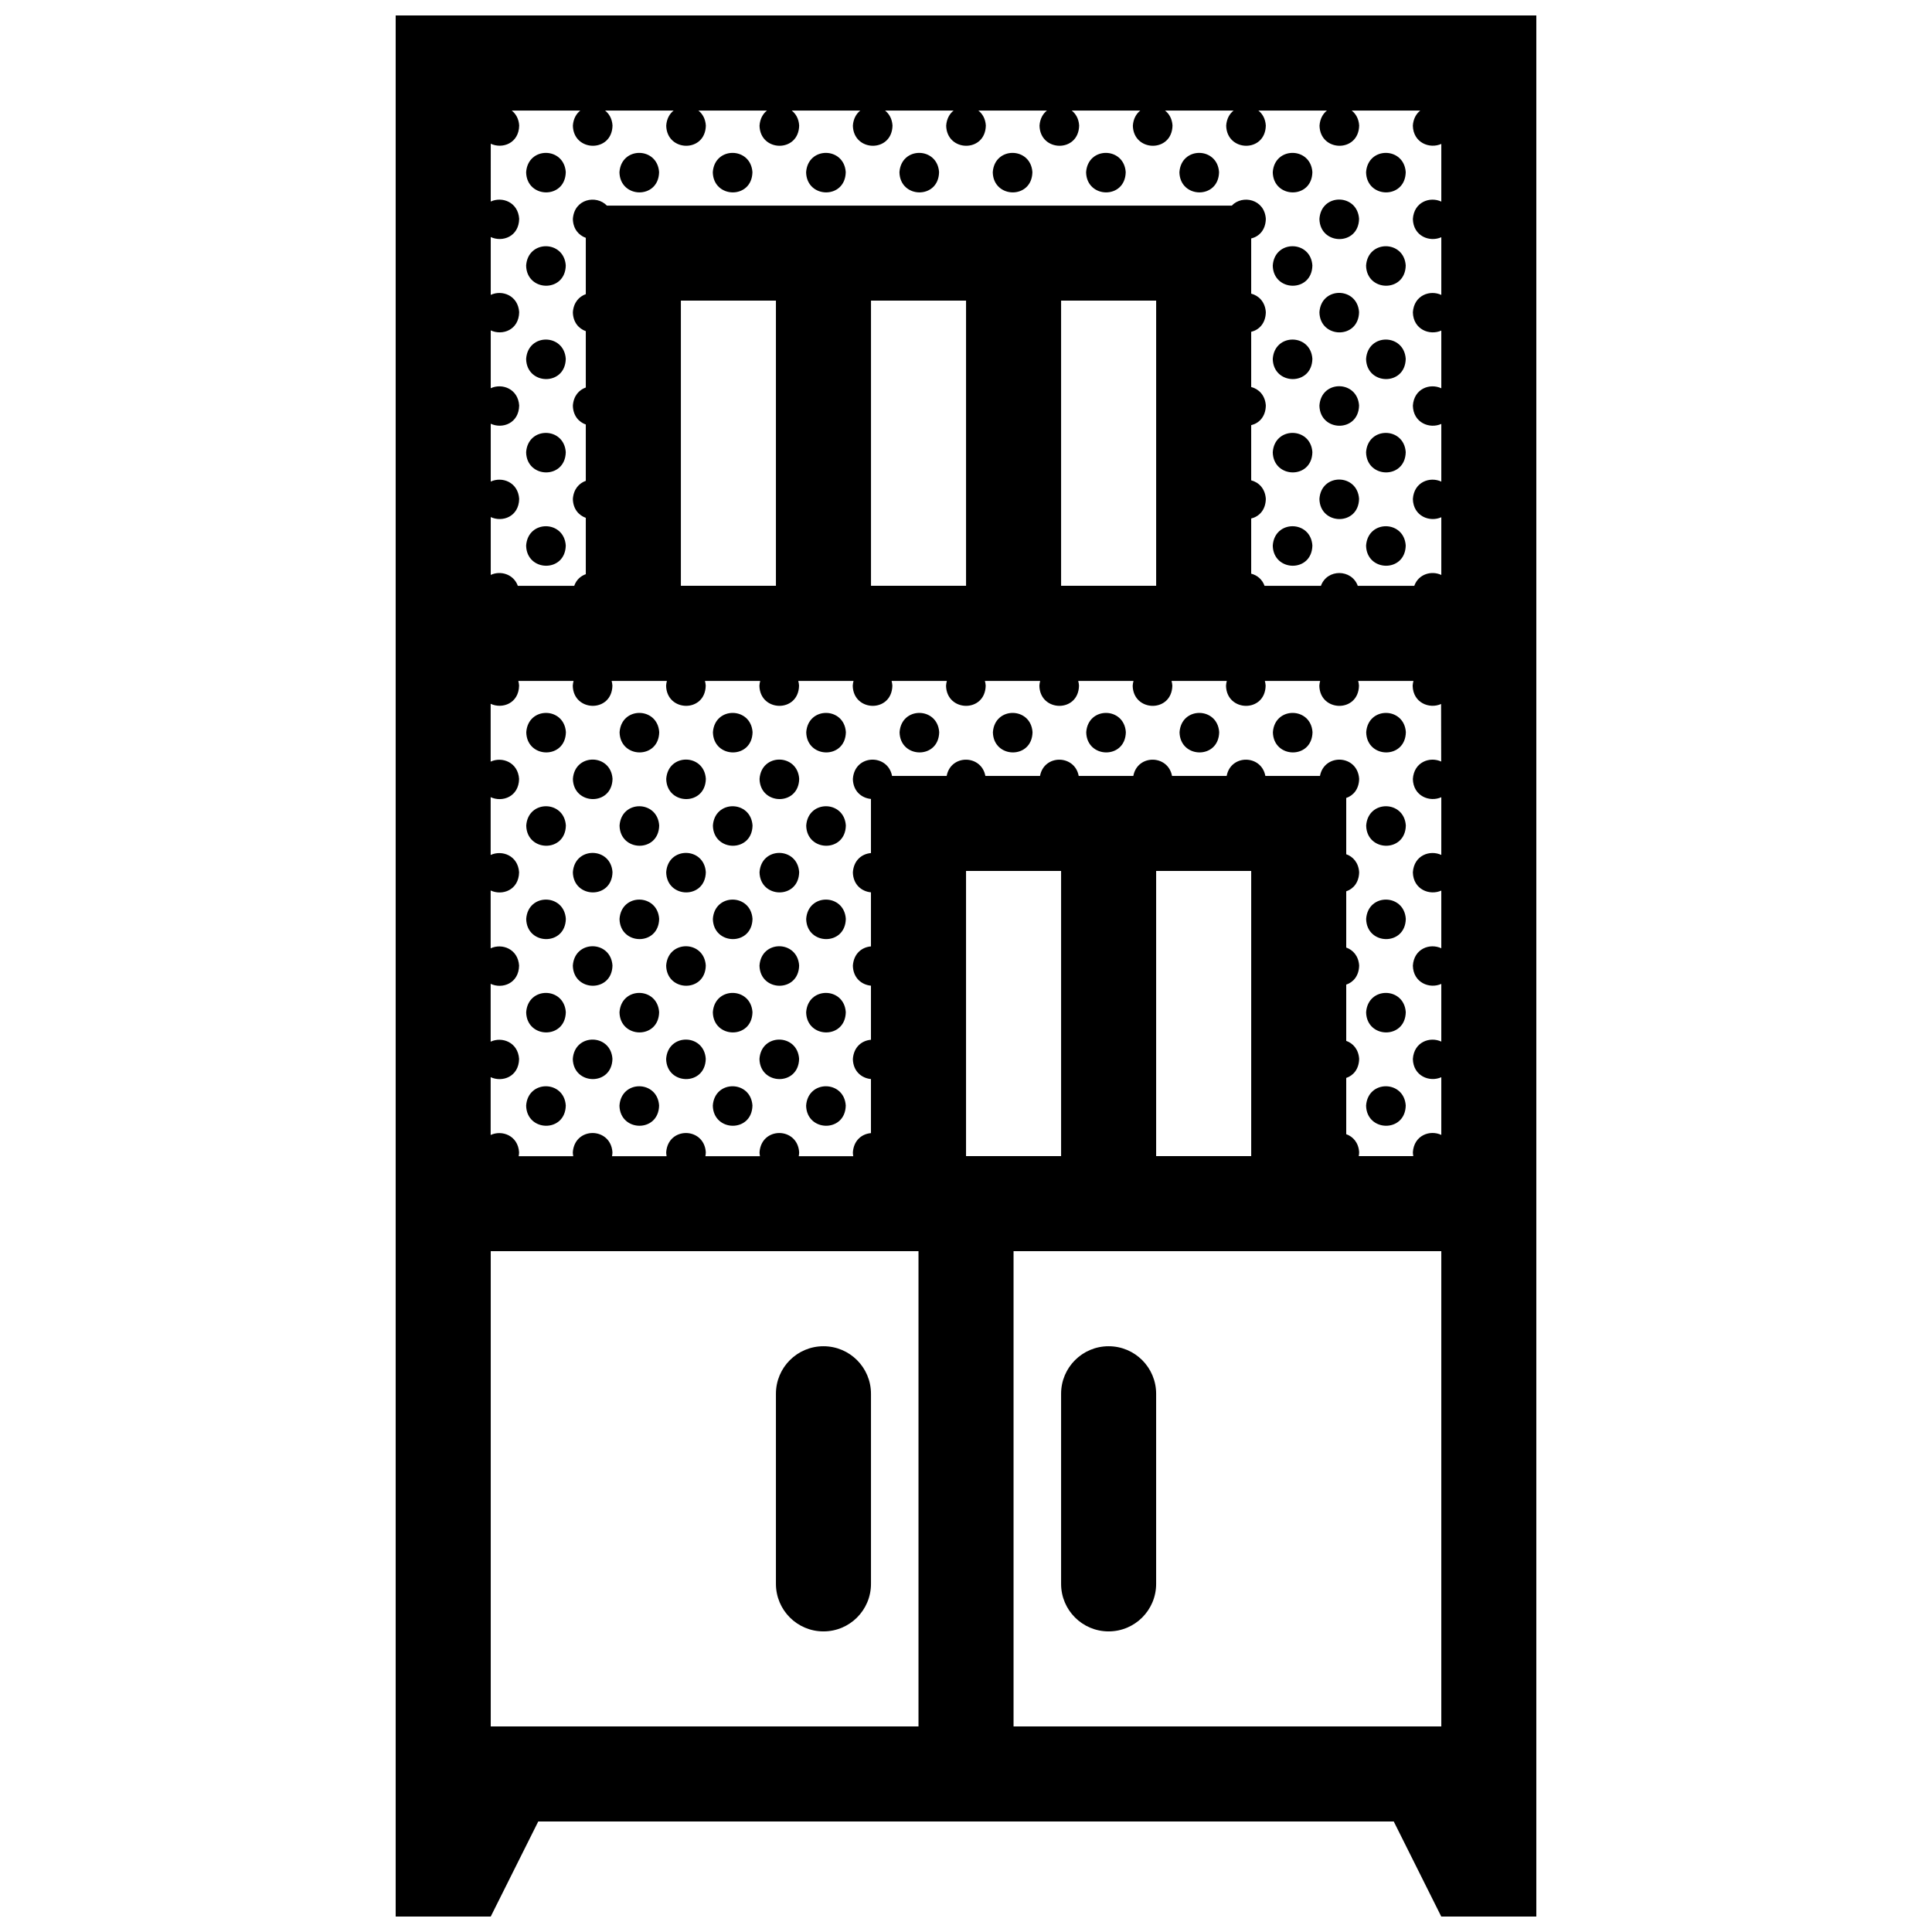 <?xml version="1.0" encoding="UTF-8"?>
<!-- Uploaded to: ICON Repo, www.iconrepo.com, Generator: ICON Repo Mixer Tools -->
<svg width="800px" height="800px" version="1.1" viewBox="144 144 512 512" xmlns="http://www.w3.org/2000/svg">
 <defs>
  <clipPath id="a">
   <path d="m248 148.09h304v503.81h-304z"/>
  </clipPath>
 </defs>
 <g clip-path="url(#a)">
  <path d="m248.86 148.09v503.81h25.191l12.594-25.191h226.71l12.594 25.191h25.191v-503.81zm138.55 453.43h-113.36v-125.95h113.36zm138.55 0h-113.36v-125.95h113.36zm-125.95-151.14v-75.57h25.191v75.57zm50.379 0v-75.57h25.191v75.57zm75.57-104.55c-3.004-1.41-7.238 0.074-7.535 4.606 0.102 4.566 4.469 6.231 7.535 4.836v15.297c-3.004-1.41-7.238 0.07-7.535 4.606 0.102 4.566 4.469 6.231 7.535 4.836v15.289c-3.004-1.41-7.238 0.074-7.535 4.606 0.102 4.559 4.469 6.227 7.535 4.836v15.289c-3.004-1.406-7.238 0.074-7.535 4.606 0.102 4.559 4.469 6.231 7.535 4.836v15.289c-3.004-1.406-7.238 0.074-7.535 4.606 0.012 0.363 0.059 0.691 0.109 1.012h-14.449c0.059-0.328 0.102-0.676 0.105-1.043-0.168-2.543-1.633-4.133-3.426-4.766v-14.906c1.859-0.629 3.367-2.297 3.426-5.062-0.168-2.539-1.633-4.125-3.426-4.762v-14.906c1.859-0.629 3.367-2.297 3.426-5.059-0.168-2.543-1.633-4.133-3.426-4.766v-14.902c1.859-0.629 3.367-2.301 3.426-5.062-0.168-2.543-1.633-4.133-3.426-4.766v-14.91c1.859-0.629 3.367-2.301 3.426-5.059-0.422-6.465-9.234-6.832-10.383-0.781h-14.473c-1.062-5.684-9.16-5.793-10.254 0h-14.48c-1.066-5.684-9.16-5.793-10.258 0h-14.473c-1.062-5.684-9.16-5.793-10.254 0h-14.48c-1.066-5.684-9.16-5.793-10.258 0h-14.473c-1.113-5.945-9.941-5.809-10.383 0.812 0.07 3.289 2.363 5.066 4.793 5.289v14.344c-2.352 0.18-4.574 1.863-4.793 5.106 0.07 3.289 2.363 5.078 4.793 5.297v14.332c-2.352 0.18-4.574 1.863-4.793 5.109 0.07 3.289 2.363 5.078 4.793 5.297v14.34c-2.352 0.176-4.574 1.859-4.793 5.106 0.07 3.289 2.363 5.078 4.793 5.301v14.332c-2.352 0.18-4.574 1.863-4.793 5.106 0.004 0.352 0.039 0.695 0.102 1.012h-14.445c0.059-0.332 0.105-0.672 0.109-1.043-0.438-6.746-10.039-6.871-10.504 0.031 0.012 0.363 0.059 0.691 0.117 1.012h-14.461c0.055-0.332 0.105-0.672 0.109-1.043-0.434-6.746-10.039-6.871-10.5 0.031 0.004 0.363 0.059 0.691 0.109 1.012h-14.461c0.059-0.332 0.105-0.672 0.109-1.043-0.438-6.746-10.039-6.871-10.504 0.031 0.012 0.363 0.059 0.691 0.117 1.012h-14.461c0.055-0.332 0.105-0.672 0.109-1.043-0.289-4.434-4.523-5.984-7.535-4.586v-15.32c3.074 1.438 7.445-0.09 7.535-4.832-0.289-4.43-4.523-5.984-7.535-4.578v-15.324c3.074 1.441 7.445-0.086 7.535-4.828-0.289-4.434-4.523-5.992-7.535-4.586v-15.324c3.074 1.441 7.445-0.086 7.535-4.828-0.289-4.434-4.523-5.984-7.535-4.586v-15.32c3.074 1.441 7.445-0.09 7.535-4.828-0.289-4.434-4.523-5.992-7.535-4.59v-15.32c3.074 1.441 7.445-0.086 7.535-4.828-0.031-0.441-0.102-0.852-0.203-1.238h14.641c-0.105 0.395-0.18 0.816-0.211 1.27 0.145 6.992 10.363 7.234 10.504-0.031-0.031-0.441-0.105-0.852-0.203-1.238h14.641c-0.105 0.395-0.176 0.816-0.207 1.27 0.145 6.992 10.359 7.234 10.5-0.031-0.031-0.441-0.102-0.852-0.203-1.238h14.641c-0.105 0.395-0.18 0.816-0.211 1.27 0.145 6.992 10.363 7.234 10.504-0.031-0.023-0.441-0.105-0.852-0.203-1.238h14.641c-0.105 0.395-0.176 0.816-0.207 1.27 0.145 6.992 10.363 7.234 10.5-0.031-0.031-0.441-0.102-0.852-0.203-1.238h14.641c-0.105 0.395-0.176 0.816-0.211 1.27 0.145 6.992 10.363 7.234 10.508-0.031-0.031-0.441-0.105-0.852-0.207-1.238h14.641c-0.105 0.395-0.176 0.816-0.207 1.27 0.145 6.992 10.363 7.234 10.5-0.031-0.031-0.441-0.102-0.852-0.203-1.238h14.645c-0.105 0.395-0.18 0.816-0.215 1.27 0.145 6.992 10.363 7.234 10.508-0.031-0.031-0.441-0.105-0.852-0.207-1.238h14.641c-0.105 0.395-0.176 0.816-0.207 1.27 0.145 6.992 10.363 7.234 10.5-0.031-0.031-0.441-0.102-0.852-0.203-1.238h14.645c-0.105 0.395-0.18 0.816-0.211 1.27 0.145 6.992 10.359 7.234 10.504-0.031-0.031-0.441-0.105-0.852-0.207-1.238h14.641c-0.105 0.395-0.176 0.816-0.207 1.27 0.102 4.559 4.469 6.227 7.535 4.836l0.027 15.277zm-201.52-46.586v-75.574h25.191v75.57zm50.383 0v-75.574h25.191v75.57zm50.379 0v-75.574h25.191v75.57zm100.76-101.82c-3.004-1.41-7.238 0.074-7.535 4.606 0.102 4.566 4.469 6.227 7.535 4.836v15.293c-3.004-1.41-7.238 0.07-7.535 4.606 0.102 4.566 4.469 6.231 7.535 4.836v15.297c-3.004-1.41-7.238 0.074-7.535 4.606 0.102 4.566 4.469 6.231 7.535 4.836v15.289c-3.004-1.41-7.238 0.07-7.535 4.606 0.102 4.566 4.469 6.231 7.535 4.836v15.297c-2.578-1.211-6.035-0.273-7.164 2.883h-14.973c-1.617-4.484-8.133-4.559-9.766 0h-14.938c-0.625-1.75-1.996-2.828-3.543-3.219v-14.625c2.062-0.5 3.82-2.207 3.879-5.199-0.176-2.754-1.891-4.402-3.879-4.914v-14.621c2.062-0.5 3.82-2.211 3.879-5.199-0.176-2.754-1.891-4.398-3.879-4.918v-14.621c2.062-0.5 3.82-2.211 3.879-5.199-0.176-2.754-1.891-4.398-3.879-4.918v-14.621c2.062-0.5 3.82-2.207 3.879-5.199-0.332-5.242-6.207-6.465-9.02-3.512h-165.6c-2.816-2.918-8.66-1.809-9.02 3.547 0.059 2.656 1.566 4.328 3.426 4.992v14.93c-1.785 0.629-3.25 2.211-3.426 4.812 0.059 2.66 1.566 4.328 3.426 4.992v14.934c-1.785 0.625-3.25 2.211-3.426 4.812 0.059 2.66 1.566 4.332 3.426 4.992v14.93c-1.785 0.629-3.25 2.211-3.426 4.812 0.059 2.66 1.566 4.328 3.426 4.992v14.934c-1.352 0.473-2.508 1.492-3.066 3.082h-14.949c-1.125-3.109-4.59-4.098-7.176-2.891v-15.324c3.074 1.441 7.445-0.086 7.535-4.828-0.289-4.434-4.523-5.992-7.535-4.586v-15.324c3.074 1.441 7.445-0.086 7.535-4.828-0.289-4.434-4.523-5.984-7.535-4.586v-15.324c3.074 1.441 7.445-0.086 7.535-4.828-0.289-4.434-4.523-5.992-7.535-4.586v-15.324c3.074 1.441 7.445-0.086 7.535-4.828-0.289-4.434-4.523-5.984-7.535-4.586l0.004-15.312c3.074 1.441 7.445-0.086 7.535-4.828-0.113-1.805-0.902-3.125-1.98-3.969h18.176c-1.074 0.852-1.844 2.172-1.969 4.004 0.145 6.992 10.363 7.234 10.504-0.035-0.113-1.805-0.895-3.125-1.977-3.969h18.176c-1.066 0.852-1.844 2.172-1.965 4.004 0.145 6.992 10.359 7.234 10.5-0.035-0.117-1.805-0.898-3.125-1.98-3.969h18.176c-1.074 0.852-1.84 2.172-1.969 4.004 0.145 6.992 10.363 7.234 10.504-0.035-0.109-1.805-0.895-3.125-1.977-3.969h18.172c-1.062 0.852-1.84 2.172-1.961 4.004 0.145 6.992 10.363 7.234 10.5-0.035-0.117-1.805-0.898-3.125-1.977-3.969h18.172c-1.066 0.852-1.84 2.172-1.969 4.004 0.145 6.992 10.363 7.234 10.508-0.035-0.109-1.805-0.898-3.125-1.984-3.969h18.176c-1.066 0.852-1.844 2.172-1.965 4.004 0.145 6.992 10.363 7.234 10.5-0.035-0.109-1.805-0.895-3.125-1.969-3.969h18.172c-1.066 0.852-1.84 2.172-1.969 4.004 0.145 6.992 10.363 7.234 10.508-0.035-0.113-1.805-0.898-3.125-1.984-3.969h18.176c-1.066 0.852-1.844 2.172-1.965 4.004 0.145 6.992 10.363 7.234 10.5-0.035-0.113-1.805-0.895-3.125-1.973-3.969h18.172c-1.066 0.852-1.84 2.172-1.965 4.004 0.145 6.992 10.359 7.234 10.504-0.035-0.113-1.805-0.898-3.125-1.984-3.969h18.176c-1.066 0.852-1.844 2.172-1.965 4.004 0.102 4.559 4.477 6.227 7.543 4.836zm-176.33 366.32v-50.383c0-6.961 5.633-12.594 12.594-12.594 6.961 0 12.594 5.633 12.594 12.594v50.383c0 6.961-5.633 12.594-12.594 12.594-6.961 0-12.594-5.633-12.594-12.594zm75.57 0v-50.383c0-6.961 5.633-12.594 12.594-12.594s12.594 5.633 12.594 12.594v50.383c0 6.961-5.633 12.594-12.594 12.594s-12.594-5.633-12.594-12.594zm-131.23-225.71c-0.145 7.266-10.359 7.027-10.504 0.031 0.457-6.906 10.059-6.777 10.504-0.031zm24.73 0c-0.141 7.266-10.359 7.027-10.504 0.031 0.465-6.906 10.066-6.777 10.504-0.031zm24.738 0c-0.141 7.266-10.359 7.027-10.504 0.031 0.453-6.906 10.062-6.777 10.504-0.031zm24.73 0c-0.141 7.266-10.359 7.027-10.504 0.031 0.465-6.906 10.066-6.777 10.504-0.031zm24.73 0c-0.141 7.266-10.359 7.027-10.5 0.031 0.461-6.906 10.062-6.777 10.5-0.031zm24.734 0c-0.141 7.266-10.359 7.027-10.504 0.031 0.461-6.906 10.066-6.777 10.504-0.031zm24.73 0c-0.141 7.266-10.352 7.027-10.5 0.031 0.461-6.906 10.066-6.777 10.5-0.031zm24.734 0c-0.141 7.266-10.359 7.027-10.504 0.031 0.461-6.906 10.07-6.777 10.504-0.031zm24.734 0c-0.137 7.266-10.352 7.027-10.5 0.031 0.457-6.906 10.066-6.777 10.5-0.031zm24.738 0c-0.145 7.266-10.363 7.027-10.508 0.031 0.461-6.906 10.066-6.777 10.508-0.031zm-210.24 12.367c-0.141 7.266-10.359 7.027-10.504 0.031 0.461-6.902 10.062-6.777 10.504-0.031zm24.73 0c-0.141 7.266-10.352 7.027-10.5 0.031 0.461-6.902 10.07-6.777 10.5-0.031zm24.738 0c-0.141 7.266-10.359 7.027-10.504 0.031 0.457-6.902 10.066-6.777 10.504-0.031zm-61.832 12.367c-0.145 7.266-10.359 7.027-10.504 0.031 0.457-6.902 10.059-6.777 10.504-0.031zm24.73 0c-0.141 7.266-10.359 7.027-10.504 0.031 0.465-6.902 10.066-6.777 10.504-0.031zm24.738 0c-0.141 7.266-10.359 7.027-10.504 0.031 0.453-6.902 10.062-6.777 10.504-0.031zm24.73 0c-0.141 7.266-10.359 7.027-10.504 0.031 0.465-6.902 10.066-6.777 10.504-0.031zm148.4 0c-0.145 7.266-10.363 7.027-10.508 0.031 0.461-6.902 10.066-6.777 10.508-0.031zm-210.24 12.363c-0.141 7.266-10.359 7.027-10.504 0.031 0.461-6.902 10.062-6.769 10.504-0.031zm24.73 0c-0.141 7.266-10.352 7.027-10.5 0.031 0.461-6.902 10.07-6.769 10.5-0.031zm24.738 0c-0.141 7.266-10.359 7.027-10.504 0.031 0.457-6.902 10.066-6.769 10.504-0.031zm-61.832 12.375c-0.145 7.266-10.359 7.027-10.504 0.031 0.457-6.906 10.059-6.777 10.504-0.031zm24.73 0c-0.141 7.266-10.359 7.027-10.504 0.031 0.465-6.906 10.066-6.777 10.504-0.031zm24.738 0c-0.141 7.266-10.359 7.027-10.504 0.031 0.453-6.906 10.062-6.777 10.504-0.031zm24.73 0c-0.141 7.266-10.359 7.027-10.504 0.031 0.465-6.906 10.066-6.777 10.504-0.031zm148.4 0c-0.145 7.266-10.363 7.027-10.508 0.031 0.461-6.906 10.066-6.777 10.508-0.031zm-210.24 12.363c-0.141 7.266-10.359 7.027-10.504 0.031 0.461-6.902 10.062-6.777 10.504-0.031zm24.73 0c-0.141 7.266-10.352 7.027-10.5 0.031 0.461-6.902 10.07-6.777 10.5-0.031zm24.738 0c-0.141 7.266-10.359 7.027-10.504 0.031 0.457-6.902 10.066-6.777 10.504-0.031zm-61.832 12.367c-0.145 7.266-10.359 7.027-10.504 0.035 0.457-6.91 10.059-6.781 10.504-0.035zm24.73 0c-0.141 7.266-10.359 7.027-10.504 0.035 0.465-6.91 10.066-6.781 10.504-0.035zm24.738 0c-0.141 7.266-10.359 7.027-10.504 0.035 0.453-6.91 10.062-6.781 10.504-0.035zm24.73 0c-0.141 7.266-10.359 7.027-10.504 0.035 0.465-6.91 10.066-6.781 10.504-0.035zm148.4 0c-0.145 7.266-10.363 7.027-10.508 0.035 0.461-6.91 10.066-6.781 10.508-0.035zm-210.24 12.363c-0.141 7.269-10.359 7.031-10.504 0.035 0.461-6.898 10.062-6.773 10.504-0.035zm24.73 0c-0.141 7.269-10.352 7.031-10.5 0.035 0.461-6.898 10.07-6.773 10.5-0.035zm24.738 0c-0.141 7.269-10.359 7.031-10.504 0.035 0.457-6.898 10.066-6.773 10.504-0.035zm-61.832 12.371c-0.145 7.269-10.359 7.027-10.504 0.035 0.457-6.902 10.059-6.777 10.504-0.035zm24.73 0c-0.141 7.269-10.359 7.027-10.504 0.035 0.465-6.902 10.066-6.777 10.504-0.035zm24.738 0c-0.141 7.269-10.359 7.027-10.504 0.035 0.453-6.902 10.062-6.777 10.504-0.035zm24.73 0c-0.141 7.269-10.359 7.027-10.504 0.035 0.465-6.902 10.066-6.777 10.504-0.035zm148.4 0c-0.145 7.269-10.363 7.027-10.508 0.035 0.461-6.902 10.066-6.777 10.508-0.035zm-222.6-247.35c-0.145 7.266-10.359 7.027-10.504 0.031 0.457-6.902 10.059-6.777 10.504-0.031zm24.73 0c-0.141 7.266-10.359 7.027-10.504 0.031 0.465-6.902 10.066-6.777 10.504-0.031zm24.738 0c-0.141 7.266-10.359 7.027-10.504 0.031 0.453-6.902 10.062-6.777 10.504-0.031zm24.73 0c-0.141 7.266-10.359 7.027-10.504 0.031 0.465-6.902 10.066-6.777 10.504-0.031zm24.73 0c-0.141 7.266-10.359 7.027-10.5 0.031 0.461-6.902 10.062-6.777 10.5-0.031zm24.734 0c-0.141 7.266-10.359 7.027-10.504 0.031 0.461-6.902 10.066-6.777 10.504-0.031zm24.73 0c-0.141 7.266-10.352 7.027-10.5 0.031 0.461-6.902 10.066-6.777 10.5-0.031zm24.734 0c-0.141 7.266-10.359 7.027-10.504 0.031 0.461-6.902 10.07-6.777 10.504-0.031zm24.734 0c-0.137 7.266-10.352 7.027-10.5 0.031 0.457-6.902 10.066-6.777 10.5-0.031zm24.738 0c-0.145 7.266-10.363 7.027-10.508 0.031 0.461-6.902 10.066-6.777 10.508-0.031zm-12.367 12.371c-0.145 7.266-10.359 7.027-10.504 0.031 0.457-6.91 10.059-6.777 10.504-0.031zm-210.23 12.363c-0.145 7.266-10.359 7.027-10.504 0.035 0.457-6.906 10.059-6.781 10.504-0.035zm197.86 0c-0.137 7.266-10.352 7.027-10.5 0.035 0.457-6.906 10.066-6.781 10.5-0.035zm24.738 0c-0.145 7.266-10.363 7.027-10.508 0.035 0.461-6.906 10.066-6.781 10.508-0.035zm-12.367 12.367c-0.145 7.266-10.359 7.027-10.504 0.031 0.457-6.902 10.059-6.773 10.504-0.031zm-210.23 12.371c-0.145 7.269-10.359 7.027-10.504 0.035 0.457-6.91 10.059-6.781 10.504-0.035zm197.86 0c-0.137 7.269-10.352 7.027-10.5 0.035 0.457-6.91 10.066-6.781 10.5-0.035zm24.738 0c-0.145 7.269-10.363 7.027-10.508 0.035 0.461-6.91 10.066-6.781 10.508-0.035zm-12.367 12.367c-0.145 7.266-10.359 7.027-10.504 0.031 0.457-6.91 10.059-6.777 10.504-0.031zm-210.23 12.367c-0.145 7.266-10.359 7.027-10.504 0.031 0.457-6.906 10.059-6.777 10.504-0.031zm197.86 0c-0.137 7.266-10.352 7.027-10.5 0.031 0.457-6.906 10.066-6.777 10.5-0.031zm24.738 0c-0.145 7.266-10.363 7.027-10.508 0.031 0.461-6.906 10.066-6.777 10.508-0.031zm-12.367 12.363c-0.145 7.266-10.359 7.027-10.504 0.031 0.457-6.902 10.059-6.777 10.504-0.031zm-210.23 12.371c-0.145 7.266-10.359 7.027-10.504 0.035 0.457-6.91 10.059-6.781 10.504-0.035zm197.86 0c-0.137 7.266-10.352 7.027-10.5 0.035 0.457-6.91 10.066-6.781 10.5-0.035zm24.738 0c-0.145 7.266-10.363 7.027-10.508 0.035 0.461-6.91 10.066-6.781 10.508-0.035z"/>
 </g>
</svg>
